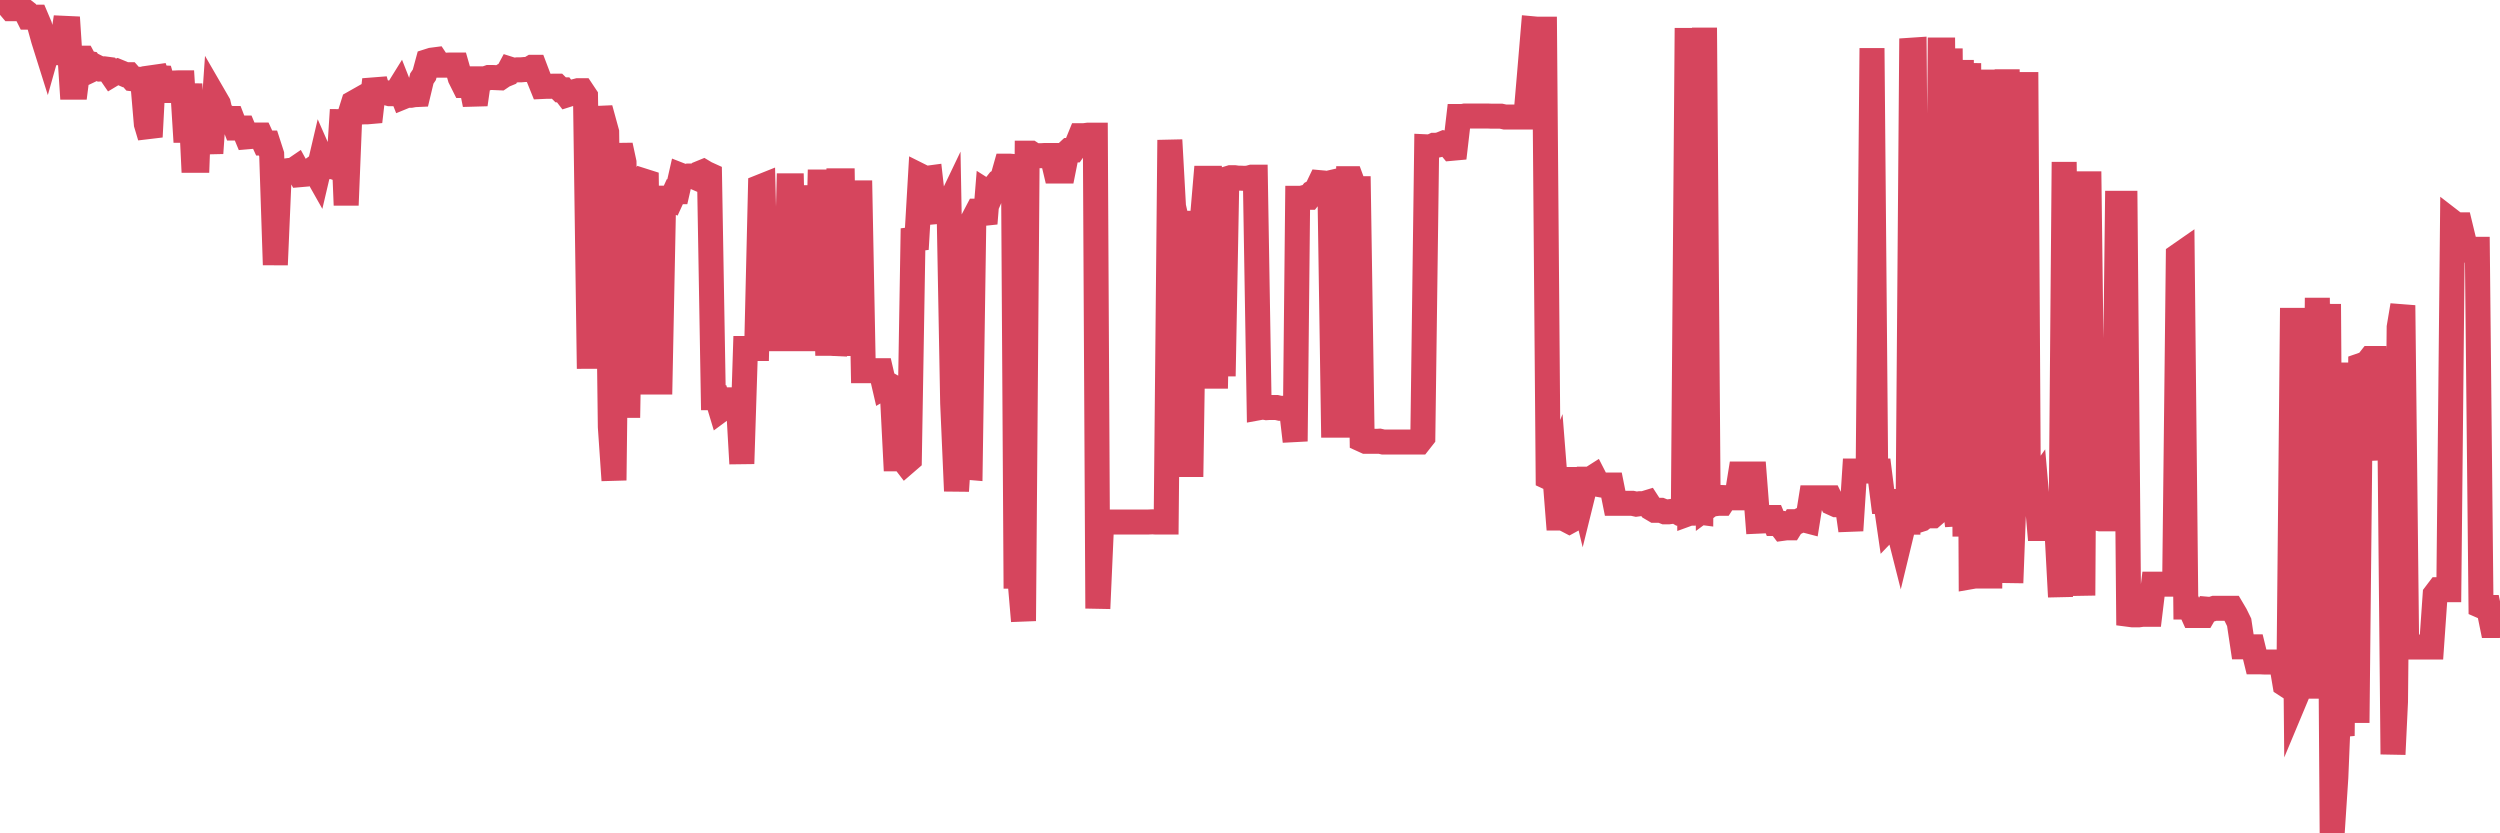 <?xml version="1.0"?><svg width="150px" height="50px" xmlns="http://www.w3.org/2000/svg" xmlns:xlink="http://www.w3.org/1999/xlink"> <polyline fill="none" stroke="#d6455d" stroke-width="1.5px" stroke-linecap="round" stroke-miterlimit="5" points="0.00,0.03 0.22,-0.00 0.45,0.26 0.67,0.52 0.89,0.52 1.12,0.52 1.34,0.56 1.56,0.73 1.71,1.03 1.94,1.03 2.16,1.03 2.38,1.55 2.61,2.38 2.83,3.08 3.05,2.30 3.27,2.30 3.42,3.16 3.65,3.16 3.87,1.70 4.09,1.71 4.32,5.23 4.54,5.23 4.76,3.49 4.99,3.49 5.14,3.77 5.36,3.81 5.58,4.14 5.81,4.03 6.03,4.14 6.25,4.13 6.48,4.16 6.70,4.48 6.85,4.39 7.07,4.29 7.29,4.38 7.52,4.48 7.74,4.48 7.96,4.73 8.19,4.76 8.41,4.76 8.56,4.85 8.78,7.44 9.01,8.21 9.23,4.03 9.45,4.66 9.68,4.67 9.90,5.43 10.12,5.43 10.27,5.34 10.49,4.98 10.72,4.97 10.94,4.97 11.16,8.52 11.39,5.04 11.61,9.62 11.83,9.62 11.98,5.50 12.21,8.39 12.43,7.27 12.65,9.19 12.88,5.85 13.10,6.23 13.32,7.17 13.55,7.00 13.70,7.11 13.92,7.11 14.14,7.68 14.37,7.68 14.59,7.68 14.81,8.21 15.04,8.19 15.26,8.10 15.41,8.10 15.63,8.10 15.85,8.58 16.08,8.58 16.30,9.26 16.52,15.89 16.75,10.53 16.90,10.57 17.12,10.26 17.34,10.23 17.57,10.23 17.79,10.08 18.01,10.48 18.24,10.46 18.46,10.27 18.61,10.26 18.83,10.10 19.05,10.49 19.28,9.51 19.50,10.01 19.72,10.00 19.95,9.99 20.17,10.07 20.32,10.00 20.54,6.59 20.77,12.31 20.99,6.88 21.21,6.18 21.44,6.05 21.66,6.72 21.88,6.71 22.03,6.71 22.26,6.69 22.48,4.78 22.70,5.57 22.92,5.57 23.15,5.56 23.37,5.62 23.59,5.62 23.74,5.62 23.97,5.25 24.19,5.81 24.41,5.72 24.64,5.72 24.86,5.68 25.08,5.67 25.31,4.71 25.46,4.49 25.68,3.68 25.90,3.61 26.13,3.58 26.35,3.91 26.57,3.91 26.80,3.91 27.02,3.90 27.17,3.90 27.39,3.90 27.61,4.67 27.84,5.13 28.06,5.13 28.28,5.12 28.51,6.27 28.73,4.73 28.88,4.73 29.10,4.73 29.33,4.65 29.55,4.65 29.77,4.66 30.00,4.67 30.22,4.52 30.44,4.43 30.59,4.15 30.81,4.22 31.04,4.19 31.26,4.19 31.48,4.17 31.71,4.17 31.93,4.04 32.08,4.04 32.30,4.62 32.53,5.19 32.75,5.18 32.97,5.18 33.20,5.17 33.42,5.17 33.64,5.39 33.79,5.39 34.02,5.69 34.24,5.62 34.46,5.50 34.69,5.44 34.91,5.44 35.13,5.77 35.36,22.12 35.50,7.16 35.73,7.10 35.95,7.10 36.17,7.09 36.40,7.93 36.62,25.61 36.84,28.82 37.07,9.52 37.22,8.72 37.44,9.74 37.66,25.06 37.89,11.43 38.11,11.57 38.33,11.20 38.56,10.84 38.78,10.91 38.93,22.92 39.15,22.92 39.37,22.92 39.60,22.92 39.82,11.89 40.04,11.89 40.27,11.98 40.49,11.50 40.64,11.50 40.86,10.53 41.09,10.62 41.31,10.56 41.53,10.56 41.76,10.66 41.98,10.40 42.20,10.31 42.35,10.40 42.57,10.50 42.80,23.86 43.02,23.86 43.24,24.59 43.47,24.42 43.69,23.99 43.91,23.99 44.06,23.99 44.29,23.99 44.51,27.82 44.73,20.91 44.96,20.91 45.18,20.91 45.40,20.91 45.63,11.21 45.78,11.15 46.00,20.32 46.22,20.32 46.45,20.32 46.67,20.32 46.89,20.32 47.12,20.32 47.34,11.15 47.49,11.15 47.71,20.32 47.93,20.32 48.16,20.32 48.38,20.32 48.60,11.13 48.83,20.32 48.98,20.32 49.20,10.92 49.42,10.92 49.65,20.60 49.87,20.60 50.09,20.61 50.32,10.85 50.54,10.85 50.69,20.61 50.91,20.61 51.13,20.61 51.36,20.61 51.58,10.84 51.80,22.24 52.03,22.24 52.25,22.24 52.40,22.24 52.62,22.24 52.85,22.24 53.07,23.19 53.29,23.06 53.52,23.19 53.74,27.53 53.96,27.53 54.11,27.46 54.34,27.76 54.56,27.57 54.78,14.36 55.01,14.33 55.23,10.56 55.45,10.67 55.67,10.69 55.82,10.67 56.05,12.71 56.27,12.69 56.49,12.67 56.72,12.74 56.94,12.28 57.16,24.19 57.39,29.46 57.54,27.13 57.76,12.98 57.98,28.03 58.21,28.05 58.43,13.09 58.65,12.67 58.88,12.67 59.10,13.41 59.25,11.55 59.47,11.69 59.69,11.18 59.92,10.89 60.14,10.75 60.36,9.97 60.59,9.97 60.81,9.99 60.96,34.57 61.18,34.57 61.41,37.26 61.63,9.19 61.85,9.19 62.08,9.34 62.30,9.34 62.52,9.34 62.67,9.33 62.89,9.33 63.12,9.33 63.34,10.26 63.56,10.26 63.79,10.26 64.01,9.16 64.16,9.02 64.38,9.01 64.61,8.68 64.83,8.14 65.05,8.14 65.28,8.11 65.50,8.11 65.72,8.11 65.87,36.51 66.10,31.32 66.32,31.32 66.54,31.32 66.77,31.32 66.99,31.32 67.21,31.32 67.44,31.32 67.58,31.32 67.81,31.32 68.03,31.32 68.25,31.32 68.48,31.32 68.70,31.32 68.92,31.32 69.15,31.31 69.30,31.32 69.52,31.32 69.74,31.32 69.97,31.32 70.19,8.40 70.41,12.39 70.64,13.40 70.86,13.40 71.01,13.40 71.23,13.40 71.45,28.61 71.68,13.45 71.90,13.40 72.12,13.40 72.35,10.70 72.57,10.70 72.72,22.57 72.94,22.57 73.17,10.68 73.39,22.57 73.61,10.73 73.84,10.66 74.06,10.66 74.28,10.69 74.43,10.69 74.66,10.70 74.88,10.69 75.10,10.63 75.32,10.63 75.55,24.46 75.77,24.42 75.99,24.46 76.14,24.45 76.37,24.45 76.59,24.45 76.81,24.50 77.04,24.50 77.26,24.47 77.48,24.50 77.71,26.48 77.86,11.90 78.08,11.90 78.30,11.84 78.53,11.84 78.75,11.56 78.97,11.44 79.20,10.96 79.42,10.98 79.57,11.02 79.79,10.97 80.01,25.51 80.24,25.51 80.46,10.68 80.68,25.07 80.91,10.72 81.06,10.72 81.28,11.32 81.50,11.32 81.73,26.38 81.95,26.48 82.17,26.48 82.40,26.48 82.62,26.48 82.77,26.47 82.99,26.52 83.21,26.52 83.44,26.52 83.66,26.52 83.88,26.52 84.11,26.52 84.33,26.52 84.48,26.52 84.70,26.52 84.93,26.52 85.15,26.52 85.37,26.24 85.60,8.81 85.82,8.82 86.04,8.72 86.19,8.72 86.42,8.67 86.64,8.58 86.86,8.62 87.09,8.90 87.31,8.88 87.53,6.99 87.75,6.99 87.90,6.96 88.13,6.96 88.35,6.96 88.57,6.96 88.80,6.96 89.02,6.96 89.24,6.96 89.47,6.97 89.62,6.97 89.84,6.97 90.06,6.97 90.29,7.02 90.51,7.02 90.73,7.02 90.96,7.02 91.18,7.02 91.33,7.02 91.55,7.02 91.77,4.46 92.00,1.73 92.22,1.75 92.44,1.75 92.67,1.75 92.89,28.64 93.04,28.71 93.26,28.15 93.49,31.08 93.71,31.08 93.93,31.16 94.16,31.28 94.38,31.16 94.60,28.77 94.75,28.77 94.97,29.68 95.20,28.75 95.42,28.75 95.64,28.61 95.87,29.06 96.09,29.10 96.24,29.10 96.46,29.10 96.69,29.10 96.91,30.20 97.13,30.20 97.36,30.20 97.58,30.20 97.80,30.20 97.95,30.20 98.18,30.25 98.40,30.22 98.62,30.22 98.85,30.15 99.07,30.49 99.29,30.62 99.52,30.62 99.66,30.62 99.89,30.71 100.11,30.71 100.33,30.68 100.56,30.66 100.78,30.79 101.00,30.79 101.23,1.68 101.38,30.79 101.60,30.71 101.82,30.71 102.05,30.74 102.27,1.66 102.49,30.38 102.72,30.21 102.94,30.22 103.09,30.20 103.31,30.20 103.53,29.86 103.76,29.87 103.98,29.87 104.20,29.87 104.43,28.44 104.65,28.44 104.80,28.44 105.02,28.44 105.25,28.44 105.47,31.27 105.69,31.26 105.92,31.06 106.14,31.05 106.36,31.05 106.51,31.41 106.74,31.41 106.96,31.70 107.18,31.67 107.40,31.67 107.63,31.30 107.85,31.30 108.07,31.19 108.22,31.19 108.45,31.25 108.67,29.87 108.89,29.87 109.12,29.87 109.34,29.87 109.56,29.87 109.79,29.87 109.94,30.18 110.16,30.28 110.38,30.28 110.61,30.28 110.83,30.28 111.05,31.83 111.28,28.26 111.50,28.26 111.65,28.26 111.87,28.26 112.09,28.26 112.32,2.89 112.54,28.26 112.76,28.26 112.99,30.09 113.14,30.09 113.36,31.60 113.58,31.37 113.81,31.37 114.03,32.24 114.25,31.33 114.48,31.33 114.70,3.01 114.85,3.00 115.07,31.22 115.29,31.15 115.52,30.97 115.74,30.95 115.96,30.95 116.19,30.75 116.41,3.00 116.56,3.00 116.78,30.03 117.01,2.91 117.23,29.75 117.45,31.54 117.68,3.60 117.90,32.19 118.12,3.79 118.27,34.60 118.50,34.56 118.72,34.56 118.94,34.56 119.17,34.56 119.39,34.56 119.61,4.18 119.84,34.10 119.98,34.10 120.21,34.06 120.43,4.16 120.65,34.97 120.88,28.89 121.10,28.89 121.32,28.82 121.55,4.33 121.70,29.11 121.92,29.37 122.14,29.06 122.37,31.71 122.59,31.71 122.81,31.71 123.04,31.71 123.26,31.71 123.41,31.71 123.63,35.81 123.85,9.72 124.08,28.50 124.30,28.50 124.52,28.50 124.75,30.33 124.97,35.73 125.12,11.03 125.34,11.03 125.57,29.44 125.79,31.08 126.01,31.13 126.24,31.13 126.46,31.13 126.68,31.13 126.83,31.13 127.05,12.20 127.28,12.20 127.50,12.20 127.72,36.86 127.95,36.89 128.17,36.89 128.32,36.89 128.54,36.86 128.77,36.86 128.99,36.86 129.21,35.05 129.44,35.05 129.66,35.05 129.88,35.05 130.03,35.05 130.26,35.05 130.48,35.05 130.70,15.34 130.93,15.18 131.15,36.42 131.37,36.42 131.60,36.93 131.74,36.93 131.97,36.93 132.19,36.93 132.41,36.55 132.64,36.57 132.86,36.50 133.08,36.50 133.31,36.50 133.46,36.50 133.68,36.50 133.90,36.50 134.13,36.89 134.35,37.34 134.57,38.81 134.80,38.81 135.02,38.81 135.17,38.81 135.39,39.71 135.61,39.71 135.84,39.72 136.06,39.72 136.28,39.72 136.51,39.72 136.73,39.72 136.88,39.75 137.10,41.06 137.33,41.21 137.55,18.48 137.77,41.79 138.00,41.24 138.22,41.17 138.44,41.17 138.59,41.17 138.82,41.17 139.04,17.87 139.26,41.17 139.49,41.17 139.71,18.24 139.93,50.00 140.15,46.65 140.30,42.99 140.53,44.15 140.75,21.89 140.97,43.37 141.20,21.76 141.42,43.37 141.64,21.93 141.87,21.85 142.02,21.79 142.24,21.51 142.46,21.51 142.69,26.88 142.91,26.87 143.13,23.00 143.36,22.49 143.58,45.26 143.73,42.11 143.95,19.63 144.17,18.32 144.40,38.82 144.62,38.82 144.84,38.82 145.07,38.82 145.22,38.82 145.44,38.82 145.66,38.82 145.89,38.82 146.11,35.67 146.33,35.38 146.56,35.38 146.78,35.38 146.93,35.38 147.15,13.32 147.37,13.49 147.60,13.49 147.82,14.40 148.04,15.01 148.27,15.01 148.49,14.96 148.64,14.96 148.86,36.35 149.09,36.45 149.31,36.45 149.53,37.53 149.76,37.53 150.00,37.38 "/></svg>